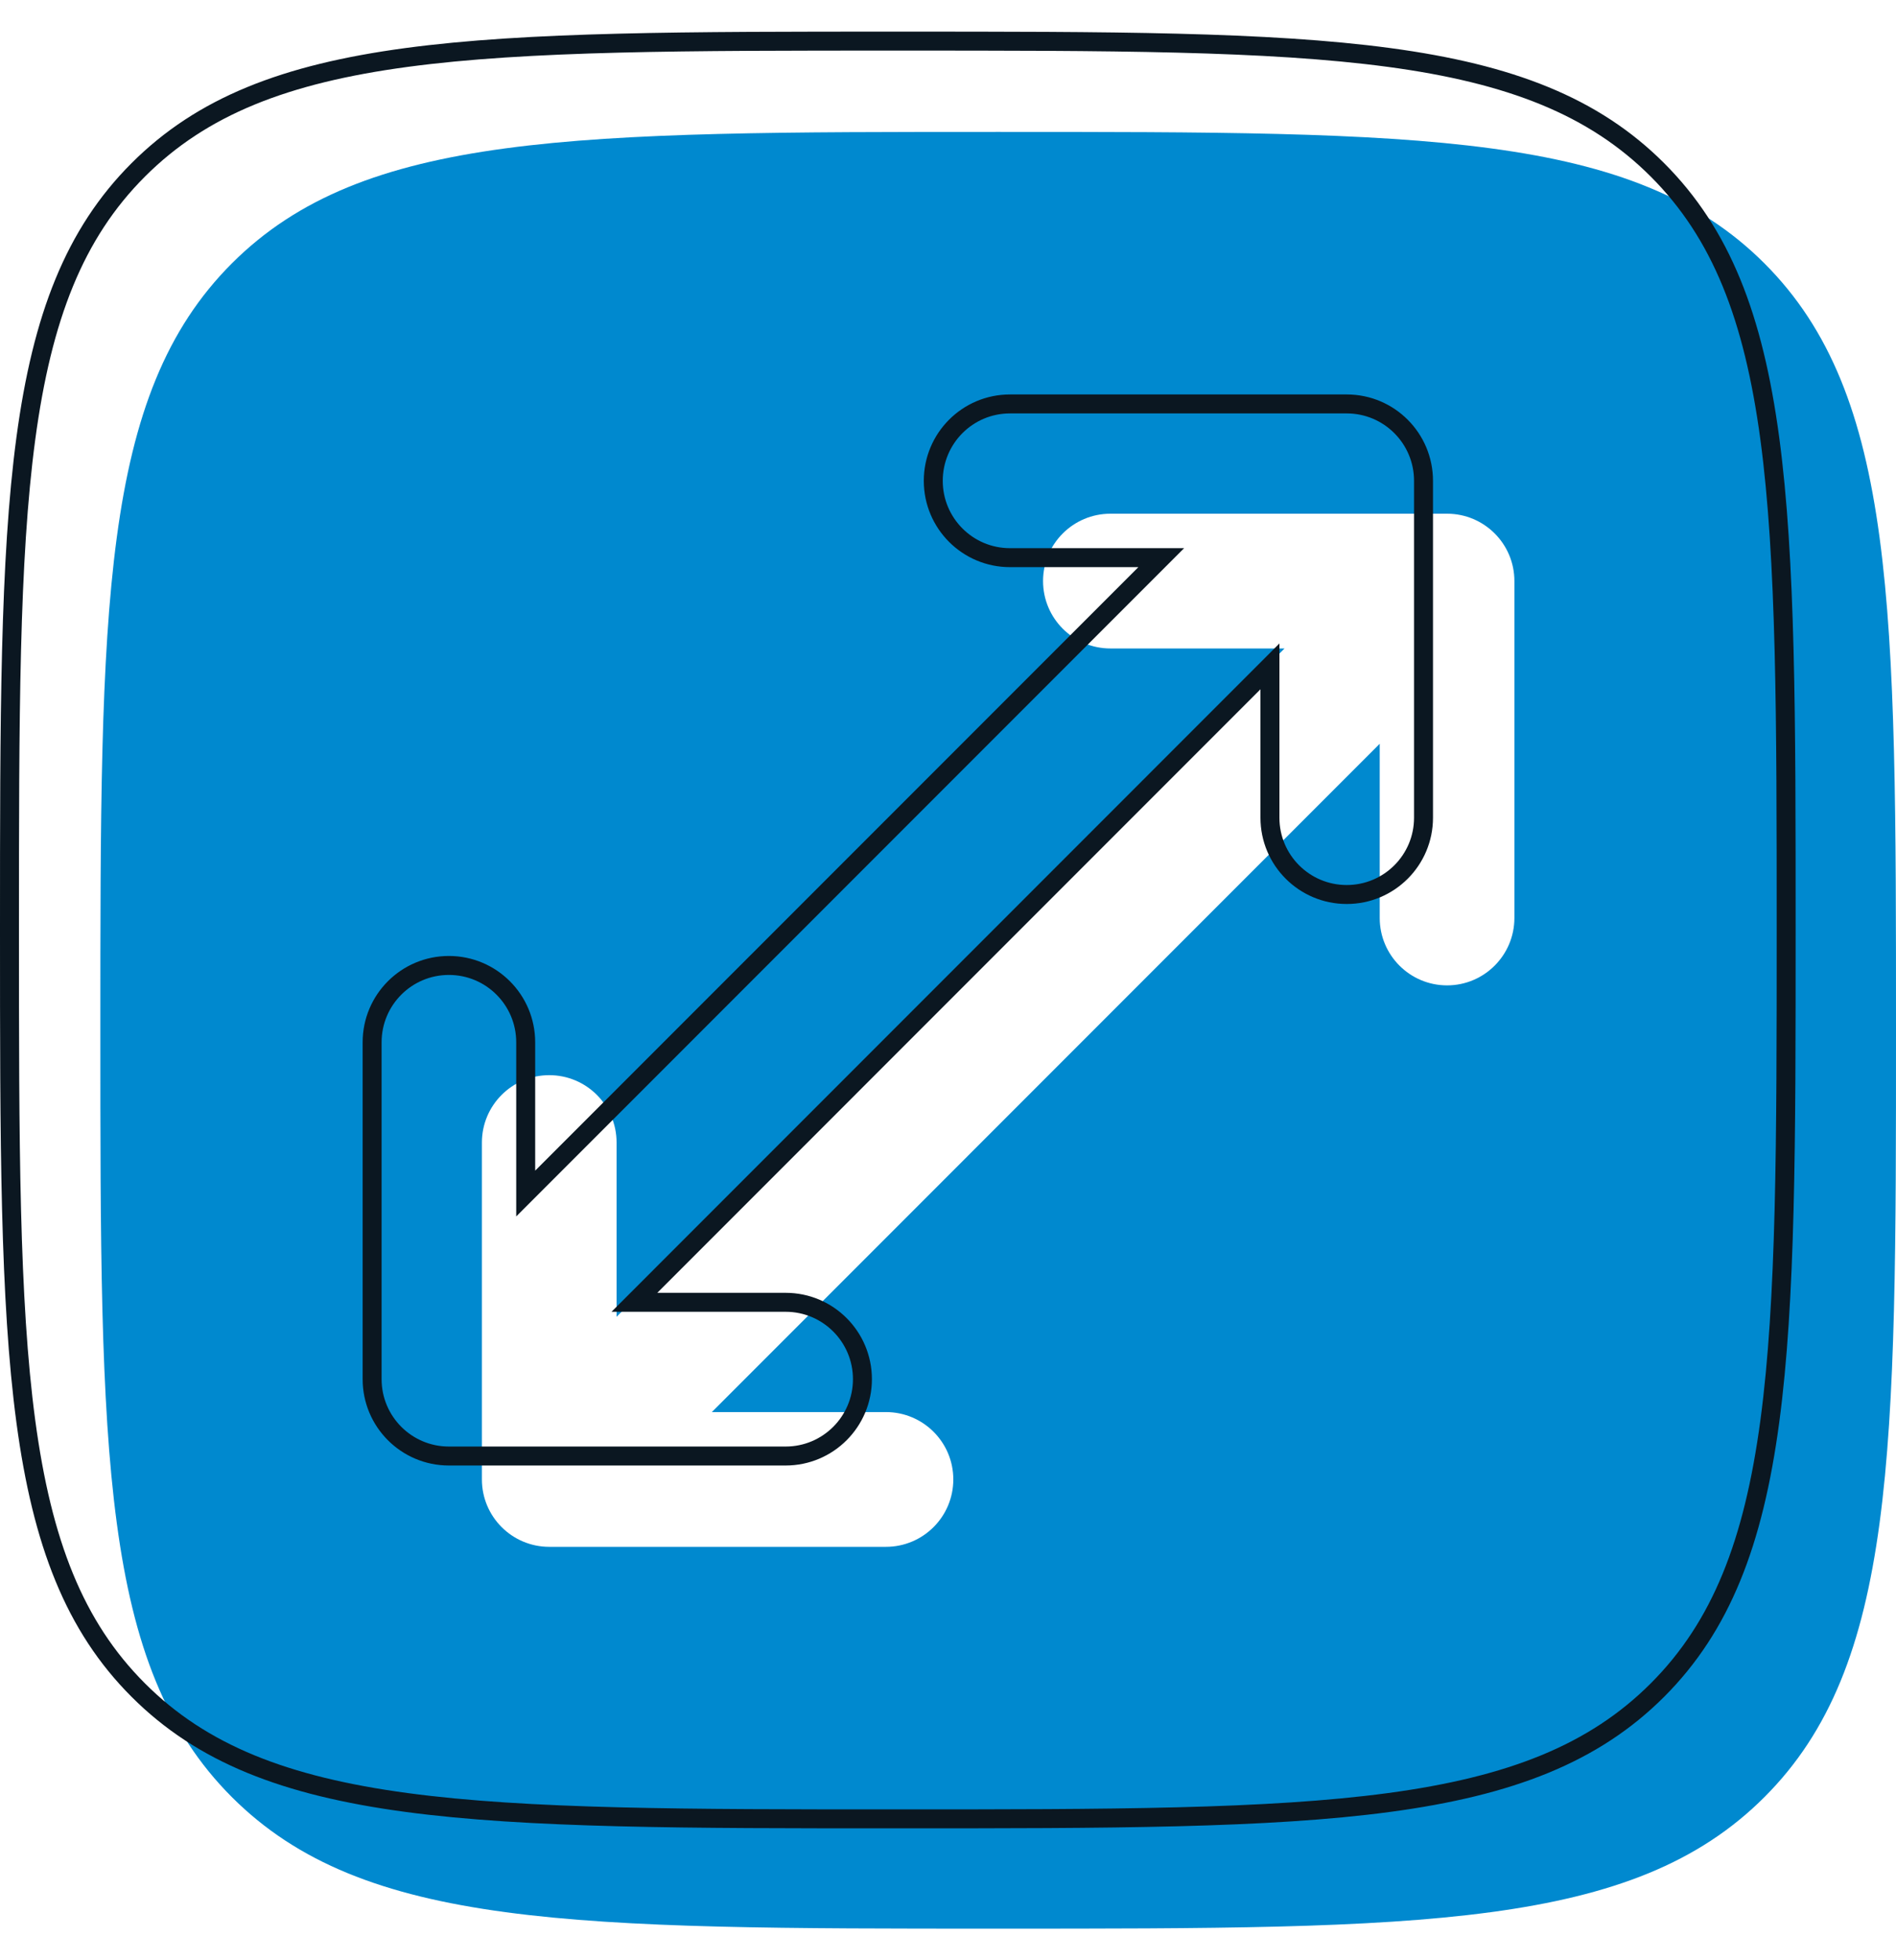 <svg width="30" height="31" viewBox="0 0 30 31" fill="none" xmlns="http://www.w3.org/2000/svg">
<path fill-rule="evenodd" clip-rule="evenodd" d="M1.588 16.293C1.588 9.596 1.588 6.247 3.668 4.166C5.749 2.086 9.097 2.086 15.794 2.086C22.491 2.086 25.839 2.086 27.919 4.166C30 6.247 30 9.596 30 16.293C30 22.99 30 26.339 27.919 28.419C25.839 30.5 22.491 30.5 15.794 30.5C9.097 30.5 5.749 30.5 3.668 28.419C1.588 26.339 1.588 22.99 1.588 16.293ZM16.504 9.189C16.504 8.601 16.981 8.124 17.57 8.124H22.897C23.485 8.124 23.962 8.601 23.962 9.189V14.517C23.962 15.105 23.485 15.583 22.897 15.583C22.308 15.583 21.831 15.105 21.831 14.517V11.762L11.263 22.331H14.018C14.607 22.331 15.084 22.808 15.084 23.396C15.084 23.985 14.607 24.462 14.018 24.462H8.691C8.102 24.462 7.625 23.985 7.625 23.396V18.069C7.625 17.48 8.102 17.003 8.691 17.003C9.279 17.003 9.756 17.48 9.756 18.069V20.824L20.325 10.255H17.57C16.981 10.255 16.504 9.778 16.504 9.189Z" fill="#0089CF"/>
<path d="M14.206 0.65C17.558 0.65 20.058 0.651 21.98 0.909C23.897 1.167 25.218 1.679 26.226 2.687C27.233 3.694 27.745 5.015 28.003 6.933C28.261 8.855 28.262 11.354 28.262 14.707C28.262 18.06 28.261 20.559 28.003 22.481C27.745 24.399 27.233 25.72 26.226 26.727C25.218 27.735 23.897 28.247 21.98 28.505C20.058 28.763 17.558 28.764 14.206 28.764C10.853 28.764 8.354 28.763 6.432 28.505C4.514 28.247 3.194 27.735 2.187 26.727C1.179 25.72 0.667 24.399 0.409 22.481C0.151 20.559 0.15 18.06 0.15 14.707C0.15 11.354 0.151 8.855 0.409 6.933C0.667 5.015 1.179 3.694 2.187 2.687C3.194 1.679 4.514 1.167 6.432 0.909C8.354 0.651 10.853 0.65 14.206 0.65ZM15.981 6.388C15.31 6.388 14.767 6.932 14.767 7.604C14.767 8.275 15.31 8.819 15.981 8.819H18.374L8.318 18.875V16.483C8.318 15.812 7.774 15.268 7.103 15.268C6.431 15.268 5.888 15.812 5.888 16.483V21.811C5.888 22.482 6.431 23.026 7.103 23.026H12.431C13.102 23.026 13.646 22.482 13.646 21.811C13.646 21.139 13.102 20.595 12.431 20.595H10.038L20.094 10.538V12.932C20.094 13.603 20.638 14.146 21.309 14.146C21.98 14.146 22.524 13.603 22.524 12.932V7.604C22.524 6.932 21.98 6.388 21.309 6.388H15.981Z" stroke="#0B1721" stroke-width="0.3"/>
</svg>
